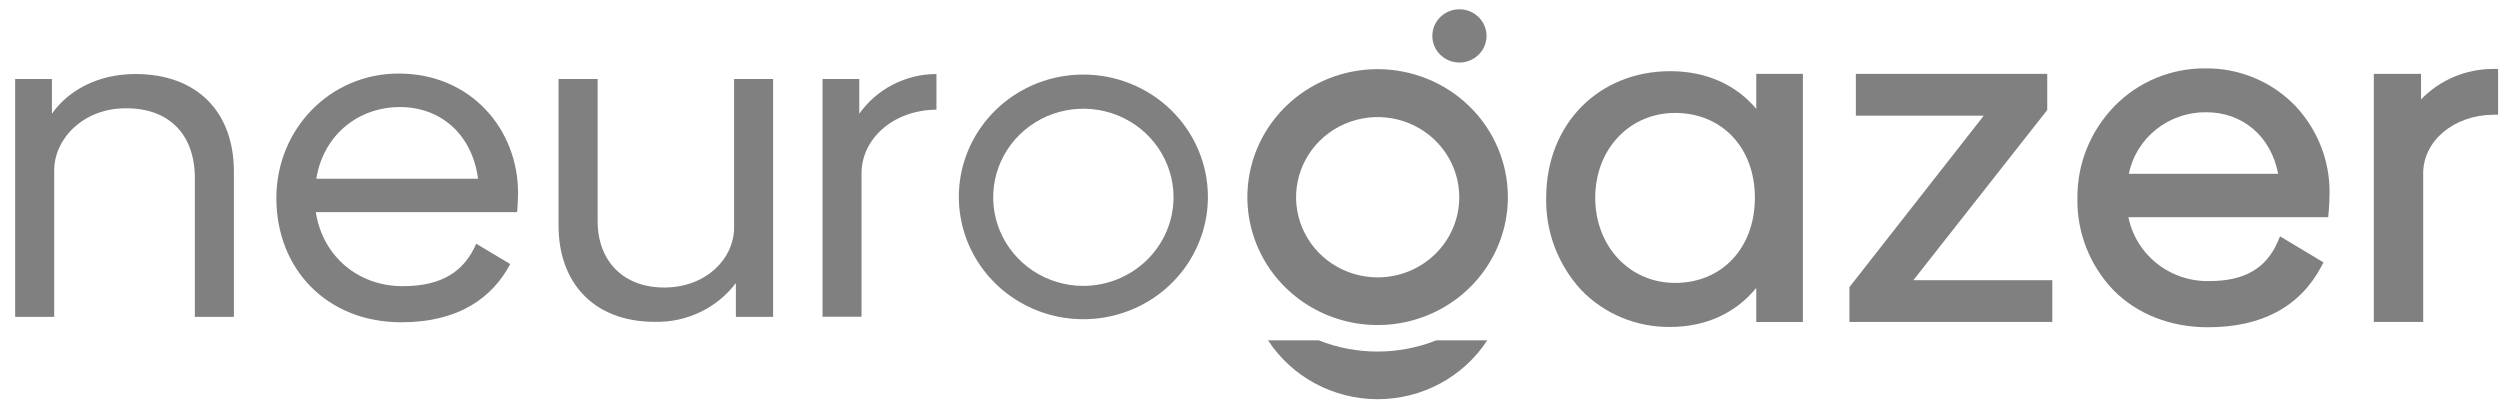 <svg width="153" height="25" viewBox="0 0 153 25" fill="none" xmlns="http://www.w3.org/2000/svg">
<path d="M14.314 10.496V19.392H11.925V10.912C11.925 8.203 10.322 6.603 7.678 6.628C5.147 6.628 3.346 8.436 3.317 10.387V19.392H0.928V4.834H3.178V6.961C4.135 5.58 5.935 4.53 8.287 4.53C12.093 4.53 14.314 6.879 14.314 10.496Z" fill="#808080"/>
<path d="M24.645 17.513C27.063 17.513 28.414 16.601 29.145 14.916L31.226 16.16C30.13 18.225 28.072 19.723 24.561 19.723C20.006 19.723 16.913 16.465 16.913 12.127C16.913 7.898 20.201 4.501 24.393 4.501C28.861 4.501 31.704 7.955 31.704 11.794C31.704 12.21 31.676 12.706 31.649 12.982H19.326C19.752 15.69 21.917 17.513 24.645 17.513ZM29.258 10.94C28.892 8.203 26.953 6.551 24.477 6.551C22.001 6.551 19.809 8.182 19.357 10.94H29.258Z" fill="#808080"/>
<path d="M47.313 4.834V19.392H45.035V17.327C44.462 18.08 43.714 18.688 42.853 19.1C41.993 19.512 41.045 19.717 40.089 19.697C36.293 19.697 34.183 17.265 34.183 13.811V4.834H36.575V13.535C36.575 15.995 38.175 17.624 40.706 17.596C43.237 17.567 44.898 15.83 44.927 13.981V4.834H47.313Z" fill="#808080"/>
<path d="M57.311 4.53V6.711C54.609 6.739 52.725 8.536 52.725 10.607V19.385H50.339V4.834H52.588V6.961C53.117 6.212 53.823 5.599 54.645 5.176C55.468 4.752 56.383 4.53 57.311 4.53Z" fill="#808080"/>
<path d="M107.483 6.662C106.24 5.172 104.393 4.356 102.227 4.356C97.822 4.356 94.626 7.612 94.626 12.102C94.583 14.184 95.35 16.204 96.771 17.75C97.473 18.476 98.32 19.052 99.258 19.44C100.197 19.829 101.208 20.023 102.227 20.009C104.38 20.009 106.23 19.165 107.483 17.619V19.705H110.338V4.522H107.483V6.662ZM107.399 12.099C107.399 15.169 105.389 17.314 102.514 17.314C99.728 17.314 97.628 15.071 97.628 12.099C97.628 9.127 99.73 6.912 102.514 6.912C105.389 6.912 107.399 9.045 107.399 12.099Z" fill="#808080"/>
<path d="M125.263 6.768L125.292 6.734V4.522H113.578V7.078H121.408L113.184 17.573V19.702H125.6V17.149H117.097L125.263 6.768Z" fill="#808080"/>
<path d="M134.935 4.184C133.899 4.181 132.874 4.385 131.921 4.785C130.969 5.184 130.109 5.77 129.395 6.507C127.93 8.02 127.12 10.032 127.137 12.12C127.094 14.211 127.887 16.236 129.345 17.761C130.79 19.222 132.835 20.028 135.103 20.028C138.402 20.035 140.749 18.781 142.063 16.318L142.199 16.059L139.54 14.464L139.398 14.794C138.683 16.439 137.348 17.203 135.193 17.203C134.034 17.223 132.906 16.843 132.004 16.128C131.102 15.414 130.485 14.411 130.259 13.294H142.483L142.512 13.013C142.541 12.732 142.57 12.223 142.57 11.794C142.584 9.838 141.844 7.949 140.499 6.507C139.787 5.761 138.925 5.168 137.967 4.768C137.009 4.368 135.976 4.169 134.935 4.184ZM130.283 10.638C130.503 9.568 131.095 8.606 131.959 7.918C132.822 7.23 133.902 6.859 135.014 6.869C137.264 6.869 138.98 8.343 139.424 10.638H130.283Z" fill="#808080"/>
<path d="M152.575 4.22C151.75 4.219 150.933 4.384 150.175 4.705C149.417 5.026 148.734 5.496 148.168 6.086V4.522H145.277V19.702H148.299V10.607C148.299 8.621 150.176 7.047 152.57 7.023H152.883V4.22H152.575Z" fill="#808080"/>
<path d="M66.289 4.563C64.783 4.565 63.311 5.006 62.06 5.83C60.808 6.654 59.833 7.823 59.258 9.191C58.683 10.558 58.533 12.062 58.828 13.514C59.122 14.965 59.848 16.297 60.913 17.344C61.978 18.39 63.335 19.103 64.812 19.392C66.289 19.681 67.821 19.534 69.213 18.969C70.605 18.404 71.796 17.447 72.634 16.217C73.472 14.988 73.921 13.542 73.924 12.063C73.926 11.077 73.729 10.101 73.346 9.191C72.963 8.28 72.401 7.452 71.692 6.756C70.982 6.059 70.14 5.506 69.213 5.13C68.286 4.754 67.292 4.561 66.289 4.563ZM66.289 17.497C65.198 17.494 64.132 17.174 63.226 16.577C62.32 15.98 61.615 15.132 61.199 14.141C60.784 13.15 60.676 12.061 60.891 11.01C61.105 9.959 61.632 8.994 62.404 8.237C63.177 7.48 64.16 6.965 65.23 6.757C66.3 6.549 67.41 6.657 68.417 7.068C69.425 7.479 70.286 8.173 70.892 9.065C71.498 9.956 71.821 11.004 71.821 12.075C71.817 13.514 71.233 14.893 70.196 15.909C69.159 16.925 67.754 17.496 66.289 17.497Z" fill="#808080"/>
<path d="M84.313 4.232C82.737 4.232 81.195 4.691 79.884 5.551C78.573 6.411 77.55 7.634 76.947 9.064C76.343 10.495 76.185 12.07 76.492 13.589C76.799 15.108 77.558 16.503 78.673 17.599C79.788 18.694 81.208 19.44 82.754 19.742C84.301 20.045 85.904 19.89 87.361 19.297C88.817 18.705 90.062 17.701 90.938 16.413C91.814 15.126 92.282 13.611 92.282 12.063C92.282 9.986 91.442 7.995 89.948 6.527C88.454 5.058 86.427 4.233 84.313 4.232ZM84.313 16.976C83.326 16.976 82.36 16.688 81.539 16.149C80.718 15.61 80.078 14.844 79.7 13.948C79.322 13.051 79.223 12.065 79.416 11.114C79.608 10.162 80.084 9.288 80.782 8.602C81.481 7.916 82.37 7.449 83.339 7.259C84.308 7.07 85.312 7.167 86.224 7.539C87.137 7.91 87.916 8.539 88.465 9.345C89.014 10.152 89.307 11.1 89.307 12.07C89.307 13.371 88.781 14.619 87.844 15.539C86.908 16.459 85.638 16.976 84.313 16.976Z" fill="#808080"/>
<path d="M89.317 3.827C90.233 3.827 90.976 3.098 90.976 2.198C90.976 1.298 90.233 0.569 89.317 0.569C88.401 0.569 87.659 1.298 87.659 2.198C87.659 3.098 88.401 3.827 89.317 3.827Z" fill="#808080"/>
<path d="M87.903 20.828C85.593 21.744 83.012 21.744 80.702 20.828H77.603C78.325 21.933 79.317 22.842 80.489 23.471C81.661 24.101 82.976 24.431 84.312 24.431C85.648 24.431 86.963 24.101 88.135 23.471C89.307 22.842 90.299 21.933 91.02 20.828H87.903Z" fill="#808080"/>
</svg>
